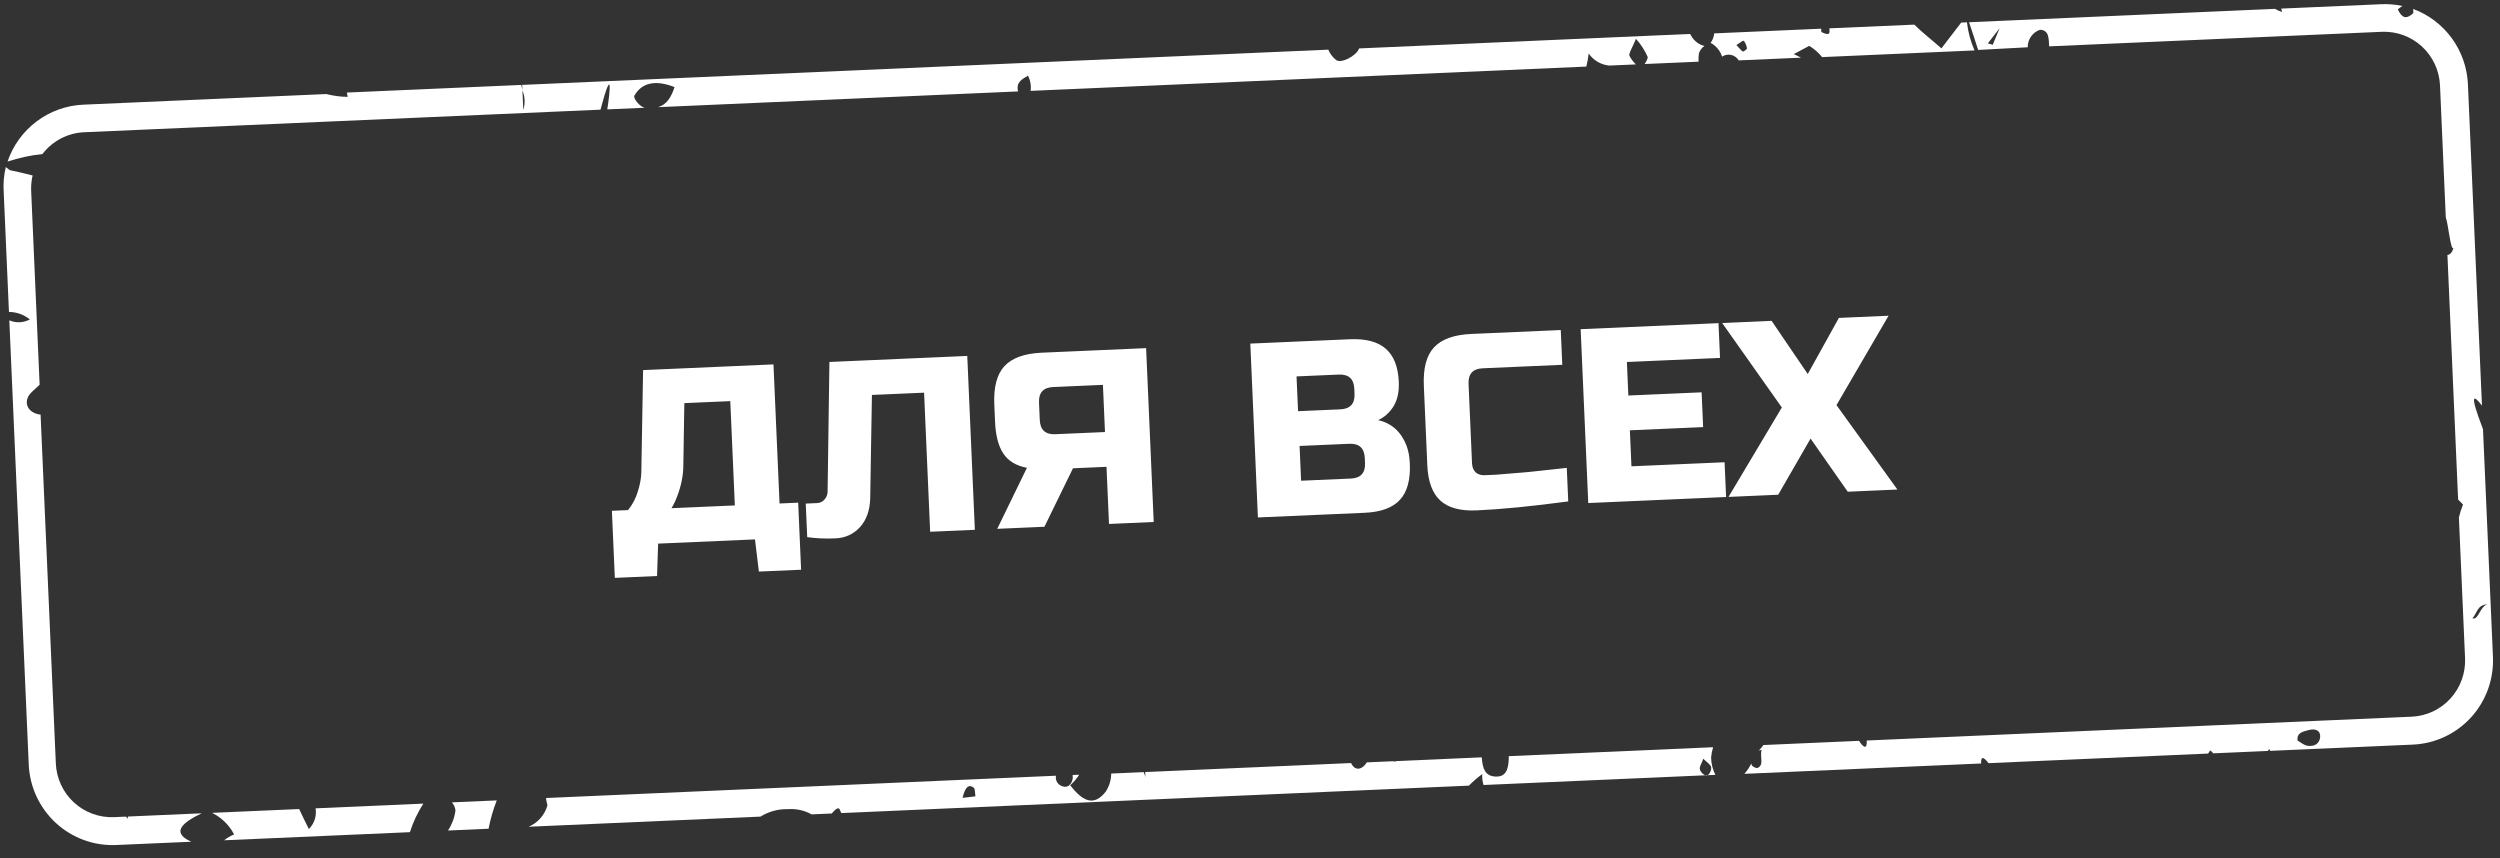 <?xml version="1.0" encoding="UTF-8"?> <svg xmlns="http://www.w3.org/2000/svg" width="236" height="81" viewBox="0 0 236 81" fill="none"><rect x="0" y="0" width="236" height="81" fill="#333333" stroke="none"/><path d="M42.663 75.743C42.85 75.958 42.966 76.225 42.996 76.509C42.908 77.185 42.667 77.832 42.291 78.4L46.121 78.232C46.297 77.319 46.555 76.424 46.892 75.558L42.663 75.743Z" fill="white"></path><path d="M161.528 71.516C161.555 71.184 161.619 70.856 161.718 70.538L142.423 71.382C142.423 71.382 142.427 71.471 142.429 71.526C142.412 72.641 142.154 73.354 141.176 73.308C140.198 73.261 139.958 72.581 139.877 71.493L131.818 71.846C131.773 71.871 131.722 71.885 131.67 71.888C131.618 71.89 131.567 71.88 131.519 71.859V71.859L129.028 71.968C128.936 72.128 128.814 72.269 128.67 72.384C128.176 72.762 127.743 72.503 127.545 72.032L108.106 72.882C108.114 73.06 108.121 73.227 108.13 73.427C108.121 73.227 108.014 73.053 107.962 72.888L104.896 73.022C104.894 73.629 104.716 74.221 104.383 74.727C103.27 76.157 102.205 75.658 101.029 74.127C101.356 73.838 101.64 73.503 101.873 73.132L101.253 73.159C101.268 73.263 101.272 73.367 101.267 73.471C101.182 74.065 100.764 74.406 100.302 74.226C100.092 74.168 99.912 74.033 99.797 73.849C99.683 73.664 99.641 73.442 99.681 73.228L51.549 75.332C51.559 75.566 51.625 75.797 51.679 76.017C51.555 76.468 51.331 76.884 51.023 77.236C50.716 77.587 50.333 77.863 49.904 78.044L71.79 77.088C72.565 76.605 73.464 76.36 74.376 76.384C75.154 76.325 75.933 76.496 76.616 76.876L78.509 76.794C78.7 76.607 78.867 76.366 79.076 76.312C79.284 76.259 79.261 76.493 79.428 76.754L138.663 74.164C139.054 73.768 139.476 73.403 139.924 73.073C139.902 73.421 139.943 73.77 140.047 74.104L161.932 73.147C161.676 72.641 161.538 72.083 161.528 71.516ZM90.866 75.318C91.128 74.192 91.497 74.02 91.934 74.369C92.05 74.475 92.035 74.899 92.08 75.176L90.866 75.318ZM161.148 73.226C160.926 73.235 160.582 72.961 160.48 72.676C160.379 72.391 160.643 72.089 160.789 71.626C161.138 71.979 161.489 72.164 161.534 72.429C161.579 72.695 161.356 73.172 161.146 73.181L161.148 73.226Z" fill="white"></path><path d="M19.041 76.776L12.067 77.081C12.075 77.147 12.078 77.214 12.075 77.281L11.879 77.089L10.772 77.138C9.374 77.199 8.009 76.7 6.978 75.751C5.946 74.801 5.332 73.479 5.271 72.076L3.831 39.143C2.951 39.059 2.347 38.417 2.579 37.65C2.701 37.143 3.381 36.701 3.741 36.318L2.941 18.006C2.923 17.521 2.969 17.036 3.077 16.563C2.359 16.383 1.642 16.202 0.937 16.066L0.547 15.771C0.364 16.539 0.298 17.331 0.35 18.119L0.845 29.448C1.563 29.452 2.259 29.7 2.817 30.153C2.522 30.314 2.194 30.405 1.858 30.42C1.523 30.434 1.188 30.372 0.88 30.238L2.714 72.188C2.809 74.291 3.731 76.271 5.278 77.692C6.825 79.114 8.87 79.861 10.964 79.769L18.06 79.459C16.103 78.587 17.226 77.635 19.041 76.776Z" fill="white"></path><path d="M191.417 4.463C191.41 4.098 191.521 3.741 191.731 3.443C191.942 3.145 192.241 2.923 192.586 2.808C193.453 2.848 193.389 3.653 193.442 4.375L224.837 3.003C226.234 2.941 227.599 3.44 228.63 4.39C229.662 5.339 230.276 6.661 230.337 8.065L230.882 20.528C231.105 21.064 231.344 23.727 231.607 23.404C231.472 23.878 231.269 24.043 231.037 24.064L232.046 47.157L232.51 47.627C232.348 48.022 232.217 48.43 232.12 48.847L232.701 62.133C232.762 63.537 232.266 64.907 231.321 65.943C230.376 66.978 229.06 67.595 227.663 67.656L176.221 69.904C176.262 70.85 175.87 70.51 175.49 69.936L166.468 70.331C166.336 70.52 166.188 70.698 166.026 70.863L166.288 70.773C166.121 71.527 166.562 72.221 165.887 72.506C165.732 72.513 165.381 72.35 165.34 72.174C165.299 71.997 165.336 72.085 165.334 72.04C165.165 72.409 164.941 72.749 164.669 73.05L187.019 72.073C186.991 71.439 187.187 71.352 187.716 72.042L208.45 71.136C208.513 71.044 208.564 70.941 208.637 70.838C208.749 70.912 208.847 71.006 208.926 71.115L214.085 70.889C214.085 70.889 214.179 70.774 214.221 70.705C214.262 70.636 214.226 70.828 214.306 70.88L227.778 70.291C229.872 70.199 231.845 69.277 233.262 67.725C234.679 66.174 235.424 64.121 235.335 62.018L234.395 40.515C233.031 36.965 233.546 37.31 234.298 38.291L232.972 7.949C232.902 6.386 232.375 4.878 231.455 3.614C230.536 2.35 229.265 1.387 227.803 0.845C227.817 0.975 227.823 1.105 227.82 1.235C227.128 1.878 226.731 1.683 226.352 0.887C226.489 0.766 226.636 0.659 226.793 0.567C226.113 0.418 225.417 0.363 224.723 0.401L215.358 0.81C215.37 0.923 215.394 1.034 215.428 1.141C215.198 1.056 214.975 0.954 214.76 0.836L185.879 2.099C186.173 2.999 186.516 3.987 186.736 4.713L191.417 4.463ZM218.023 70.416C217.57 70.436 217.154 70.053 216.892 69.909C216.793 69.167 217.388 69.074 217.892 68.93C218.582 68.732 219.003 68.97 219.024 69.448C219.045 69.926 218.756 70.44 218.023 70.416ZM234.841 57.049C234.104 57.193 233.987 58.568 233.401 58.371C233.886 57.781 233.856 57.092 234.841 57.049ZM188.112 4.229L187.652 4.093C187.789 3.931 187.914 3.759 188.765 2.663L188.112 4.229Z" fill="white"></path><path d="M29.79 76.306C29.849 76.659 29.822 77.022 29.711 77.362C29.6 77.702 29.41 78.011 29.155 78.261C28.863 77.683 28.558 77.051 28.241 76.374L20.016 76.733C20.909 77.172 21.639 77.886 22.101 78.77C21.762 78.907 21.445 79.094 21.16 79.323L38.695 78.557C38.997 77.606 39.424 76.7 39.964 75.861L29.79 76.306Z" fill="white"></path><path d="M161.465 4.069L161.52 4.066C162.019 4.342 162.392 4.801 162.564 5.346C162.688 5.262 162.829 5.205 162.977 5.177C163.125 5.149 163.277 5.152 163.423 5.185C163.57 5.218 163.709 5.281 163.83 5.37C163.952 5.459 164.055 5.571 164.132 5.701L170.01 5.444C169.783 5.331 169.567 5.207 169.33 5.106L170.793 4.329C171.256 4.609 171.666 4.968 172.004 5.39L186.395 4.761C186.025 3.918 185.784 3.023 185.68 2.108L185.138 2.131L183.27 4.564C182.416 3.81 181.544 3.146 180.71 2.325L172.695 2.675C172.709 2.998 172.852 3.482 171.934 3.021L171.92 2.709L161.824 3.151C161.792 3.484 161.668 3.802 161.465 4.069V4.069ZM164.628 3.863C164.788 4.077 164.887 4.331 164.915 4.597C164.915 4.597 164.64 4.888 164.528 4.859C164.415 4.831 164.227 4.572 163.913 4.251C164.281 4.035 164.525 3.79 164.628 3.863Z" fill="white"></path><path d="M7.977 12.482L56.685 10.353C57.829 6.081 57.614 8.53 57.327 10.325L60.869 10.17C60.422 10.101 59.721 9.274 59.898 9.01C60.558 7.867 61.783 7.479 63.679 8.221C63.374 9.125 62.974 9.867 62.12 10.116L96.105 8.63C95.9 7.759 96.454 7.501 97.038 7.141C97.27 7.581 97.359 8.085 97.289 8.578L149.749 6.285C149.848 5.878 149.923 5.466 149.973 5.05C150.194 5.371 150.483 5.64 150.82 5.837C151.156 6.034 151.531 6.155 151.919 6.19L154.432 6.08C154.183 5.848 153.976 5.575 153.82 5.271C153.722 5.064 154.117 4.456 154.437 3.663C154.892 4.172 155.265 4.75 155.543 5.374C155.551 5.541 155.428 5.78 155.251 6.044L160.343 5.822C160.329 5.561 160.34 5.299 160.376 5.041C160.468 4.755 160.652 4.508 160.899 4.338C160.632 4.273 160.381 4.152 160.164 3.983C159.946 3.814 159.766 3.601 159.637 3.357C159.604 3.309 159.576 3.258 159.552 3.205L128.302 4.571C128.034 5.296 126.602 6.016 126.132 5.669C125.805 5.411 125.549 5.073 125.39 4.687L49.295 8.014C49.303 8.181 49.31 8.347 49.318 8.536C49.561 9.123 49.59 9.777 49.399 10.382C49.367 9.637 49.34 9.037 49.318 8.536C49.311 8.37 49.237 8.206 49.207 8.018L32.746 8.737C32.777 8.872 32.802 9.009 32.819 9.146C32.138 9.136 31.46 9.046 30.8 8.878L7.863 9.881C6.271 9.95 4.738 10.499 3.462 11.457C2.186 12.415 1.227 13.737 0.711 15.251C1.782 14.898 2.887 14.66 4.008 14.539C4.478 13.924 5.078 13.421 5.764 13.066C6.45 12.71 7.205 12.511 7.977 12.482V12.482Z" fill="white"></path><path d="M60.707 34.937L73.016 34.399L73.589 47.529L75.348 47.452L75.624 53.782L71.638 53.956L71.271 50.919L62.127 51.318L62.026 54.376L58.04 54.55L57.763 48.22L59.287 48.153C59.718 47.617 60.029 47.025 60.22 46.374C60.425 45.707 60.532 45.108 60.541 44.575L60.707 34.937ZM69.369 47.713L68.939 37.866L64.601 38.055L64.506 43.932C64.501 44.888 64.308 45.859 63.928 46.846C63.774 47.26 63.595 47.636 63.39 47.974L69.369 47.713ZM82.148 47.038C82.119 48.167 81.799 49.073 81.186 49.758C80.573 50.427 79.798 50.782 78.86 50.822C77.922 50.863 77.036 50.824 76.201 50.704L76.062 47.538L77.118 47.492C77.415 47.48 77.652 47.367 77.831 47.156C78.025 46.944 78.124 46.689 78.126 46.391L78.297 34.169L91.31 33.601L92.026 50.013L87.806 50.197L87.233 37.068L82.309 37.282L82.148 47.038ZM108.91 49.276L104.69 49.46L104.454 44.068L101.289 44.206L98.594 49.726L94.139 49.921L96.942 44.161C95.931 43.97 95.191 43.525 94.722 42.825C94.253 42.125 93.99 41.126 93.933 39.829L93.862 38.188C93.79 36.547 94.106 35.343 94.808 34.576C95.526 33.793 96.705 33.366 98.346 33.294L108.193 32.864L108.91 49.276ZM98.154 39.645C98.195 40.583 98.684 41.031 99.622 40.99L104.311 40.785L104.116 36.331L99.427 36.535C98.49 36.576 98.041 37.066 98.082 38.004L98.154 39.645ZM118.029 32.435L127.408 32.026C128.939 31.959 130.08 32.261 130.83 32.933C131.579 33.59 131.985 34.629 132.047 36.051C132.088 36.989 131.918 37.764 131.537 38.376C131.156 38.972 130.674 39.4 130.09 39.66C131.371 39.949 132.268 40.755 132.78 42.08C132.957 42.558 133.06 43.117 133.088 43.758C133.155 45.29 132.845 46.431 132.157 47.181C131.469 47.931 130.36 48.34 128.828 48.407L118.746 48.847L118.029 32.435ZM128.837 43.239C128.796 42.301 128.307 41.852 127.369 41.893L122.68 42.098L122.823 45.38L127.512 45.176C128.45 45.135 128.898 44.645 128.858 43.708L128.837 43.239ZM127.847 36.705C127.806 35.767 127.317 35.318 126.379 35.359L122.393 35.533L122.536 38.816L126.522 38.642C127.46 38.601 127.908 38.111 127.867 37.173L127.847 36.705ZM148.042 47.333C144.57 47.798 141.685 48.081 139.388 48.181C137.856 48.248 136.715 47.937 135.964 47.25C135.214 46.562 134.805 45.452 134.738 43.921L134.411 36.418C134.339 34.777 134.655 33.573 135.357 32.806C136.075 32.023 137.254 31.596 138.895 31.524L147.336 31.156L147.479 34.438L139.976 34.766C139.038 34.807 138.59 35.296 138.631 36.234L138.959 43.736C138.974 44.096 139.089 44.381 139.301 44.591C139.529 44.784 139.807 44.874 140.135 44.86C140.464 44.845 140.823 44.83 141.214 44.813C141.604 44.78 142.01 44.746 142.431 44.712C142.852 44.678 143.274 44.644 143.695 44.61C144.132 44.576 144.685 44.52 145.355 44.444C146.041 44.367 146.891 44.275 147.904 44.168L148.042 47.333ZM162.943 46.918L149.931 47.486L149.214 31.074L162.226 30.506L162.37 33.788L153.578 34.172L153.716 37.337L160.632 37.035L160.776 40.318L153.859 40.62L154.008 44.019L162.8 43.636L162.943 46.918ZM173.592 30.01L178.281 29.805L173.364 38.242L179.115 46.212L174.426 46.417L170.918 41.402L167.861 46.703L163.172 46.908L168.206 38.467L162.572 30.491L167.238 30.287L170.652 35.306L173.592 30.01Z" fill="white"></path></svg> 